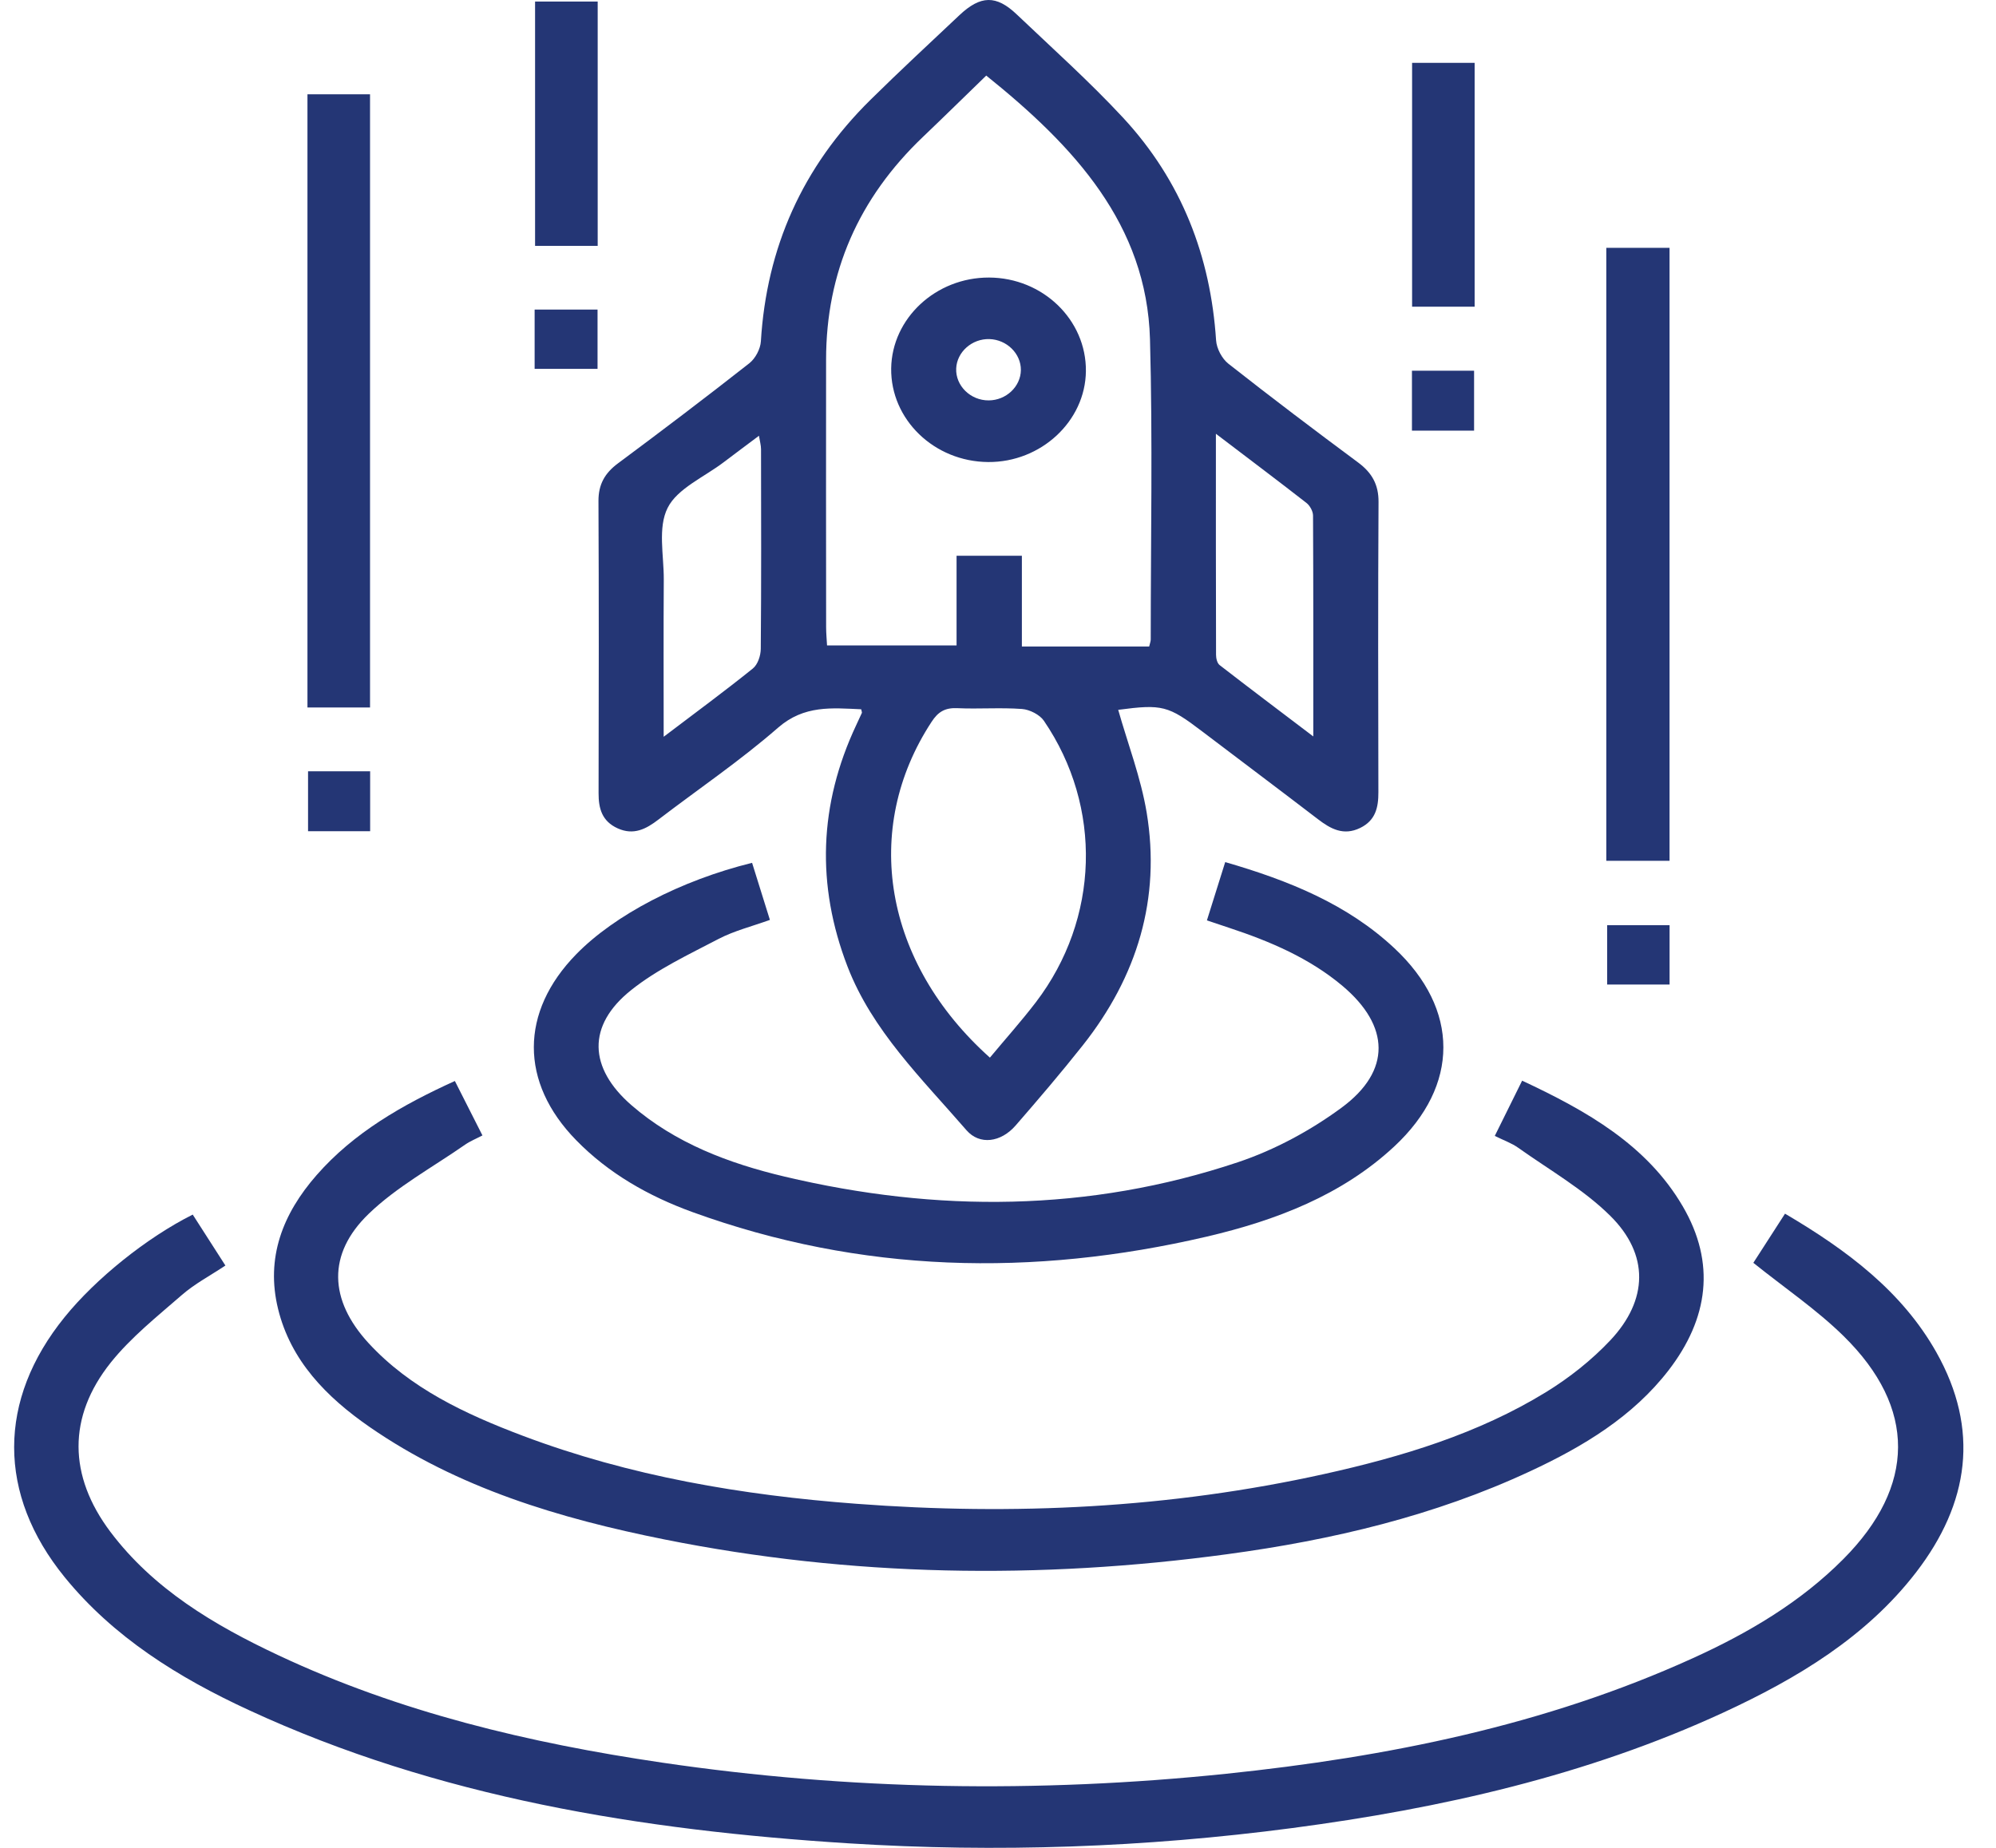 <svg width="54" height="50" viewBox="0 0 54 50" fill="none" xmlns="http://www.w3.org/2000/svg">
<path d="M30.252 19.207C30.513 20.128 30.865 21.043 31.022 21.986C31.407 24.31 30.773 26.42 29.286 28.295C28.704 29.03 28.093 29.745 27.477 30.454C27.081 30.91 26.504 30.994 26.146 30.581C24.943 29.191 23.597 27.888 22.928 26.151C22.08 23.947 22.155 21.769 23.163 19.623C23.214 19.513 23.267 19.401 23.317 19.29C23.323 19.278 23.313 19.258 23.299 19.192C22.506 19.157 21.757 19.075 21.051 19.689C20.03 20.58 18.894 21.35 17.811 22.178C17.481 22.431 17.144 22.61 16.711 22.414C16.285 22.221 16.193 21.876 16.194 21.464C16.2 18.827 16.203 16.191 16.191 13.554C16.19 13.111 16.359 12.804 16.721 12.536C17.916 11.648 19.103 10.748 20.271 9.83C20.438 9.699 20.572 9.442 20.585 9.235C20.739 6.71 21.701 4.521 23.555 2.696C24.341 1.921 25.151 1.169 25.957 0.41C26.529 -0.128 26.952 -0.139 27.508 0.391C28.476 1.312 29.477 2.208 30.382 3.183C31.97 4.896 32.751 6.937 32.9 9.208C32.915 9.43 33.057 9.704 33.236 9.844C34.39 10.752 35.564 11.64 36.745 12.516C37.122 12.796 37.297 13.118 37.295 13.58C37.28 16.2 37.285 18.819 37.291 21.438C37.292 21.846 37.217 22.199 36.798 22.403C36.346 22.623 35.996 22.427 35.652 22.163C34.613 21.367 33.565 20.581 32.523 19.79C31.605 19.091 31.442 19.05 30.252 19.207ZM31.09 17.493C31.112 17.4 31.132 17.353 31.132 17.304C31.132 14.597 31.186 11.889 31.112 9.183C31.026 6.076 29.065 3.959 26.682 2.045C26.102 2.607 25.544 3.156 24.977 3.697C23.224 5.366 22.35 7.378 22.349 9.73C22.347 12.142 22.347 14.554 22.35 16.966C22.35 17.133 22.366 17.301 22.375 17.465C23.558 17.465 24.699 17.465 25.879 17.465C25.879 16.635 25.879 15.843 25.879 15.038C26.475 15.038 27.029 15.038 27.646 15.038C27.646 15.875 27.646 16.681 27.646 17.493C28.82 17.493 29.935 17.493 31.09 17.493ZM26.781 28.618C27.198 28.116 27.633 27.631 28.026 27.117C29.744 24.864 29.835 21.838 28.241 19.502C28.13 19.339 27.858 19.2 27.65 19.184C27.069 19.141 26.481 19.189 25.898 19.162C25.561 19.147 25.377 19.265 25.203 19.532C23.301 22.435 23.908 26.048 26.781 28.618ZM17.955 19.936C18.837 19.267 19.615 18.695 20.366 18.09C20.503 17.98 20.58 17.738 20.582 17.557C20.598 15.757 20.592 13.956 20.589 12.156C20.589 12.049 20.557 11.942 20.533 11.791C20.183 12.054 19.88 12.278 19.582 12.505C19.056 12.906 18.326 13.217 18.064 13.739C17.791 14.277 17.961 15.023 17.958 15.678C17.949 17.056 17.955 18.435 17.955 19.936ZM32.895 11.737C32.895 13.815 32.893 15.767 32.899 17.718C32.899 17.813 32.928 17.944 32.997 17.997C33.807 18.625 34.629 19.243 35.53 19.927C35.53 17.856 35.533 15.905 35.523 13.952C35.523 13.835 35.44 13.682 35.343 13.607C34.569 13.003 33.782 12.413 32.895 11.737Z" fill="#243675"/>
<path d="M5.214 32.865C5.518 33.339 5.8 33.78 6.098 34.243C5.691 34.515 5.27 34.736 4.925 35.036C4.255 35.619 3.542 36.187 2.997 36.868C1.822 38.34 1.851 39.938 2.985 41.447C4.146 42.991 5.784 43.969 7.536 44.791C10.812 46.33 14.315 47.164 17.906 47.693C22.98 48.44 28.075 48.525 33.175 47.995C37.539 47.541 41.802 46.684 45.794 44.87C47.303 44.185 48.713 43.352 49.872 42.184C51.828 40.216 51.856 38.096 49.877 36.152C49.147 35.435 48.277 34.846 47.435 34.17C47.693 33.769 47.984 33.318 48.292 32.84C49.978 33.832 51.46 34.947 52.386 36.59C53.563 38.678 53.278 40.675 51.837 42.546C50.494 44.289 48.628 45.414 46.62 46.341C42.932 48.042 38.995 48.932 34.956 49.465C30.974 49.989 26.973 50.131 22.962 49.878C17.344 49.523 11.848 48.639 6.729 46.271C4.823 45.391 3.069 44.297 1.751 42.678C-0.076 40.433 -0.071 37.881 1.751 35.636C2.591 34.598 3.971 33.487 5.214 32.865Z" fill="#243675"/>
<path d="M12.306 29.25C12.554 29.741 12.791 30.207 13.052 30.723C12.883 30.812 12.72 30.877 12.581 30.974C11.702 31.586 10.73 32.115 9.975 32.844C8.845 33.933 8.904 35.179 9.967 36.338C11.093 37.563 12.587 38.262 14.142 38.849C17.04 39.943 20.079 40.458 23.169 40.69C27.426 41.012 31.654 40.809 35.824 39.885C37.932 39.418 39.99 38.794 41.822 37.671C42.459 37.28 43.064 36.8 43.569 36.263C44.59 35.175 44.622 33.944 43.563 32.897C42.842 32.183 41.915 31.655 41.071 31.055C40.9 30.933 40.688 30.859 40.44 30.736C40.684 30.244 40.92 29.766 41.18 29.241C42.935 30.061 44.556 30.984 45.523 32.637C46.426 34.179 46.219 35.679 45.142 37.078C44.176 38.33 42.836 39.141 41.394 39.811C38.807 41.017 36.044 41.67 33.211 42.053C28.114 42.745 23.03 42.666 17.982 41.656C15.14 41.087 12.39 40.265 10.004 38.615C8.827 37.801 7.865 36.815 7.523 35.417C7.185 34.037 7.645 32.847 8.567 31.795C9.57 30.65 10.877 29.899 12.306 29.25Z" fill="#243675"/>
<path d="M20.347 23.347C20.511 23.874 20.665 24.368 20.829 24.891C20.344 25.066 19.861 25.186 19.438 25.407C18.627 25.831 17.776 26.23 17.075 26.791C15.874 27.748 15.924 28.899 17.086 29.907C18.267 30.93 19.711 31.478 21.227 31.837C25.349 32.814 29.46 32.797 33.491 31.448C34.489 31.114 35.459 30.588 36.295 29.972C37.647 28.976 37.604 27.759 36.321 26.678C35.43 25.928 34.364 25.472 33.252 25.105C33.066 25.044 32.881 24.981 32.652 24.904C32.821 24.368 32.979 23.86 33.147 23.327C34.865 23.824 36.451 24.466 37.723 25.656C39.49 27.307 39.493 29.372 37.72 31.022C36.304 32.339 34.526 33.022 32.643 33.462C27.942 34.558 23.29 34.451 18.734 32.797C17.547 32.366 16.464 31.75 15.588 30.852C14.058 29.288 14.062 27.382 15.592 25.818C16.63 24.757 18.417 23.822 20.347 23.347Z" fill="#243675"/>
<path d="M10.011 19.144C9.427 19.144 8.886 19.144 8.318 19.144C8.318 13.609 8.318 8.101 8.318 2.551C8.864 2.551 9.42 2.551 10.011 2.551C10.011 8.062 10.011 13.584 10.011 19.144Z" fill="#243675"/>
<path d="M43.457 23.292C43.457 17.756 43.457 12.248 43.457 6.706C44.031 6.706 44.585 6.706 45.168 6.706C45.168 12.232 45.168 17.741 45.168 23.292C44.623 23.292 44.067 23.292 43.457 23.292Z" fill="#243675"/>
<path d="M16.17 6.653C15.595 6.653 15.054 6.653 14.476 6.653C14.476 4.453 14.476 2.263 14.476 0.042C15.034 0.042 15.589 0.042 16.17 0.042C16.17 2.24 16.17 4.417 16.17 6.653Z" fill="#243675"/>
<path d="M38.203 1.701C38.786 1.701 39.327 1.701 39.895 1.701C39.895 3.903 39.895 6.08 39.895 8.299C39.35 8.299 38.796 8.299 38.203 8.299C38.203 6.12 38.203 3.931 38.203 1.701Z" fill="#243675"/>
<path d="M14.464 9.981C14.464 9.437 14.464 8.924 14.464 8.377C15.026 8.377 15.579 8.377 16.166 8.377C16.166 8.906 16.166 9.43 16.166 9.981C15.607 9.981 15.067 9.981 14.464 9.981Z" fill="#243675"/>
<path d="M39.88 11.652C39.311 11.652 38.771 11.652 38.199 11.652C38.199 11.108 38.199 10.584 38.199 10.031C38.757 10.031 39.298 10.031 39.88 10.031C39.88 10.55 39.88 11.075 39.88 11.652Z" fill="#243675"/>
<path d="M10.014 22.491C9.433 22.491 8.905 22.491 8.334 22.491C8.334 21.958 8.334 21.433 8.334 20.87C8.872 20.87 9.425 20.87 10.014 20.87C10.014 21.396 10.014 21.92 10.014 22.491Z" fill="#243675"/>
<path d="M45.169 25.035C45.169 25.59 45.169 26.103 45.169 26.64C44.603 26.64 44.063 26.64 43.48 26.64C43.48 26.12 43.48 25.596 43.48 25.035C44.023 25.035 44.578 25.035 45.169 25.035Z" fill="#243675"/>
<path d="M26.733 12.502C25.273 12.491 24.093 11.352 24.11 9.968C24.13 8.611 25.32 7.506 26.756 7.51C28.212 7.514 29.392 8.655 29.378 10.043C29.364 11.396 28.162 12.513 26.733 12.502ZM26.767 9.175C26.296 9.162 25.889 9.523 25.869 9.969C25.848 10.435 26.253 10.836 26.747 10.834C27.218 10.833 27.613 10.463 27.619 10.014C27.623 9.568 27.238 9.189 26.767 9.175Z" fill="#243675"/>
</svg>
